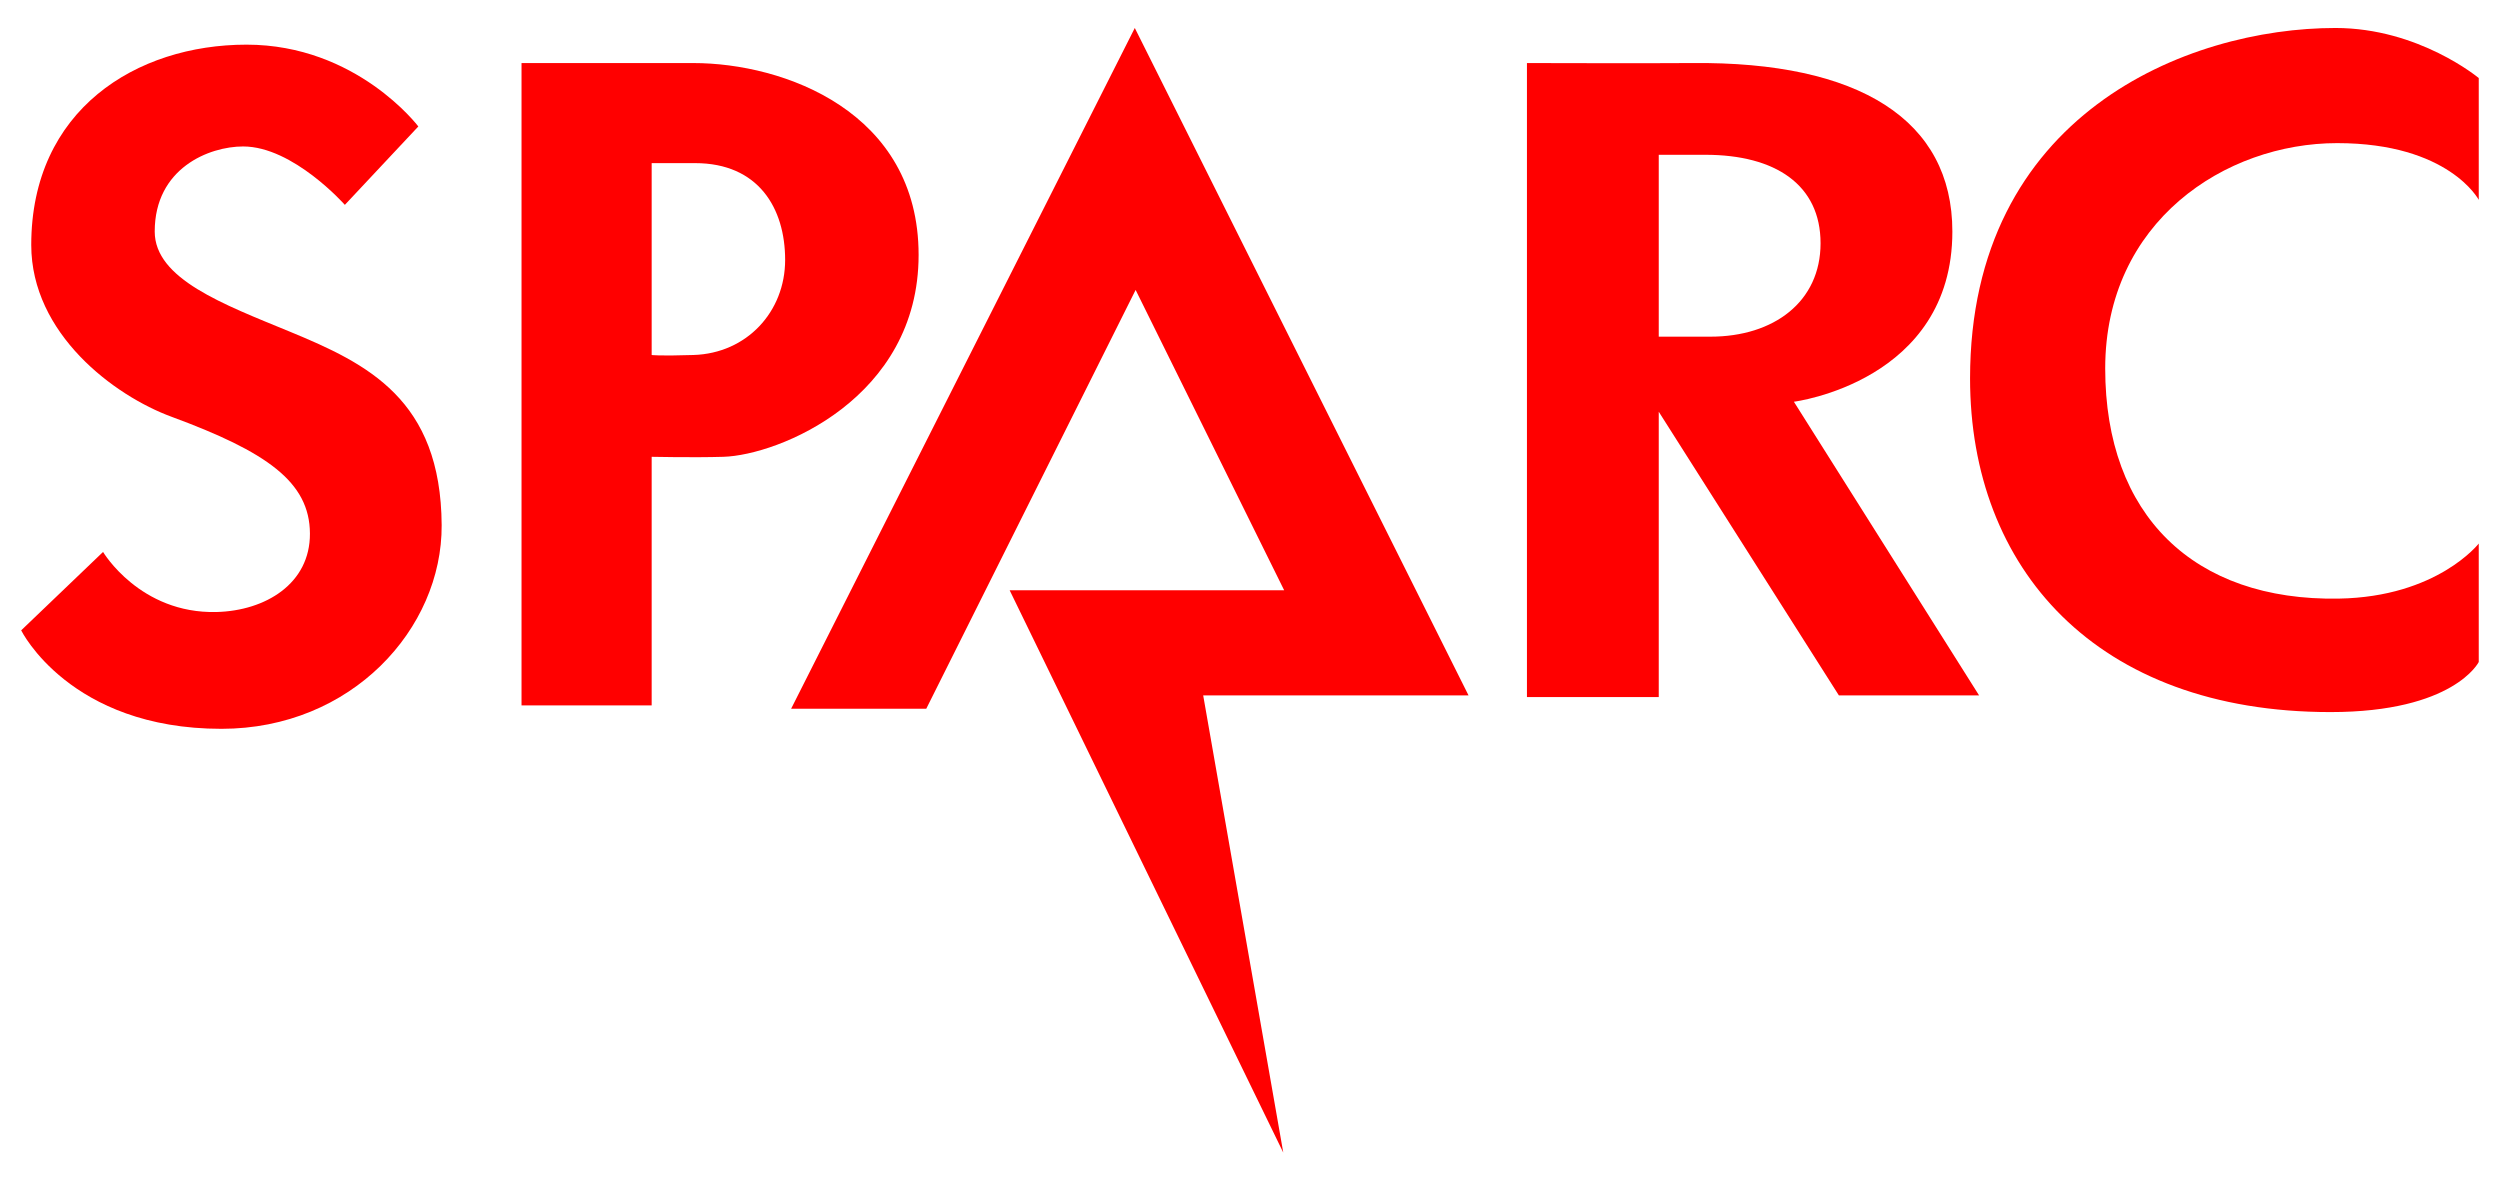 <svg xmlns="http://www.w3.org/2000/svg" width="288" height="136" viewBox="0 0 36 17" fill="red"><path d="M1.484 7.948.305 9.077s.697 1.418 2.884 1.418c1.874 0 3.179-1.442 3.171-2.932-.01-1.814-1.071-2.326-2.186-2.787-.958-.395-1.946-.759-1.946-1.442 0-.913.784-1.225 1.273-1.225.721 0 1.465.841 1.465.841l1.058-1.129S5.136.643 3.55.643s-3.1.938-3.1 2.884c0 1.281 1.197 2.172 2.019 2.474 1.369.505 1.991.937 1.994 1.682.004.722-.64 1.112-1.345 1.13-1.105.027-1.634-.865-1.634-.865"/><path d="M7.51 10.158h1.874v-3.58s.601.013 1.033 0c.793-.024 2.811-.841 2.811-2.907 0-2.067-1.946-2.763-3.243-2.763h-2.475v9.25m1.874-5.046V2.349h.625c.913 0 1.297.649 1.297 1.394 0 .745-.552 1.346-1.321 1.369-.505.016-.601 0-.601 0"/><path d="m16.341.403-4.949 9.803h1.946l3.015-6.031 2.139 4.325h-3.953l3.94 8.097-1.153-6.583h3.821L16.341.403"/><path fill-rule="evenodd" d="M21.988 10.038V.908s1.85.005 2.378 0c2.403-.024 3.748.817 3.748 2.426 0 2.163-2.282 2.451-2.282 2.451l2.667 4.229h-2.019l-2.594-4.085v4.109h-1.898m1.898-5.19V2.229h.672c1.009 0 1.658.433 1.658 1.274s-.672 1.345-1.586 1.345h-.744"/><path d="M35.694 1.124v1.754s-.429-.817-2.039-.817-3.34 1.129-3.34 3.244c0 2.114 1.274 3.351 3.364 3.315 1.418-.024 2.015-.793 2.015-.793v1.706s-.357.721-2.135.721c-3.38 0-5.19-2.074-5.19-4.805 0-3.796 3.124-5.046 5.262-5.046 1.201 0 2.063.721 2.063.721"/></svg>